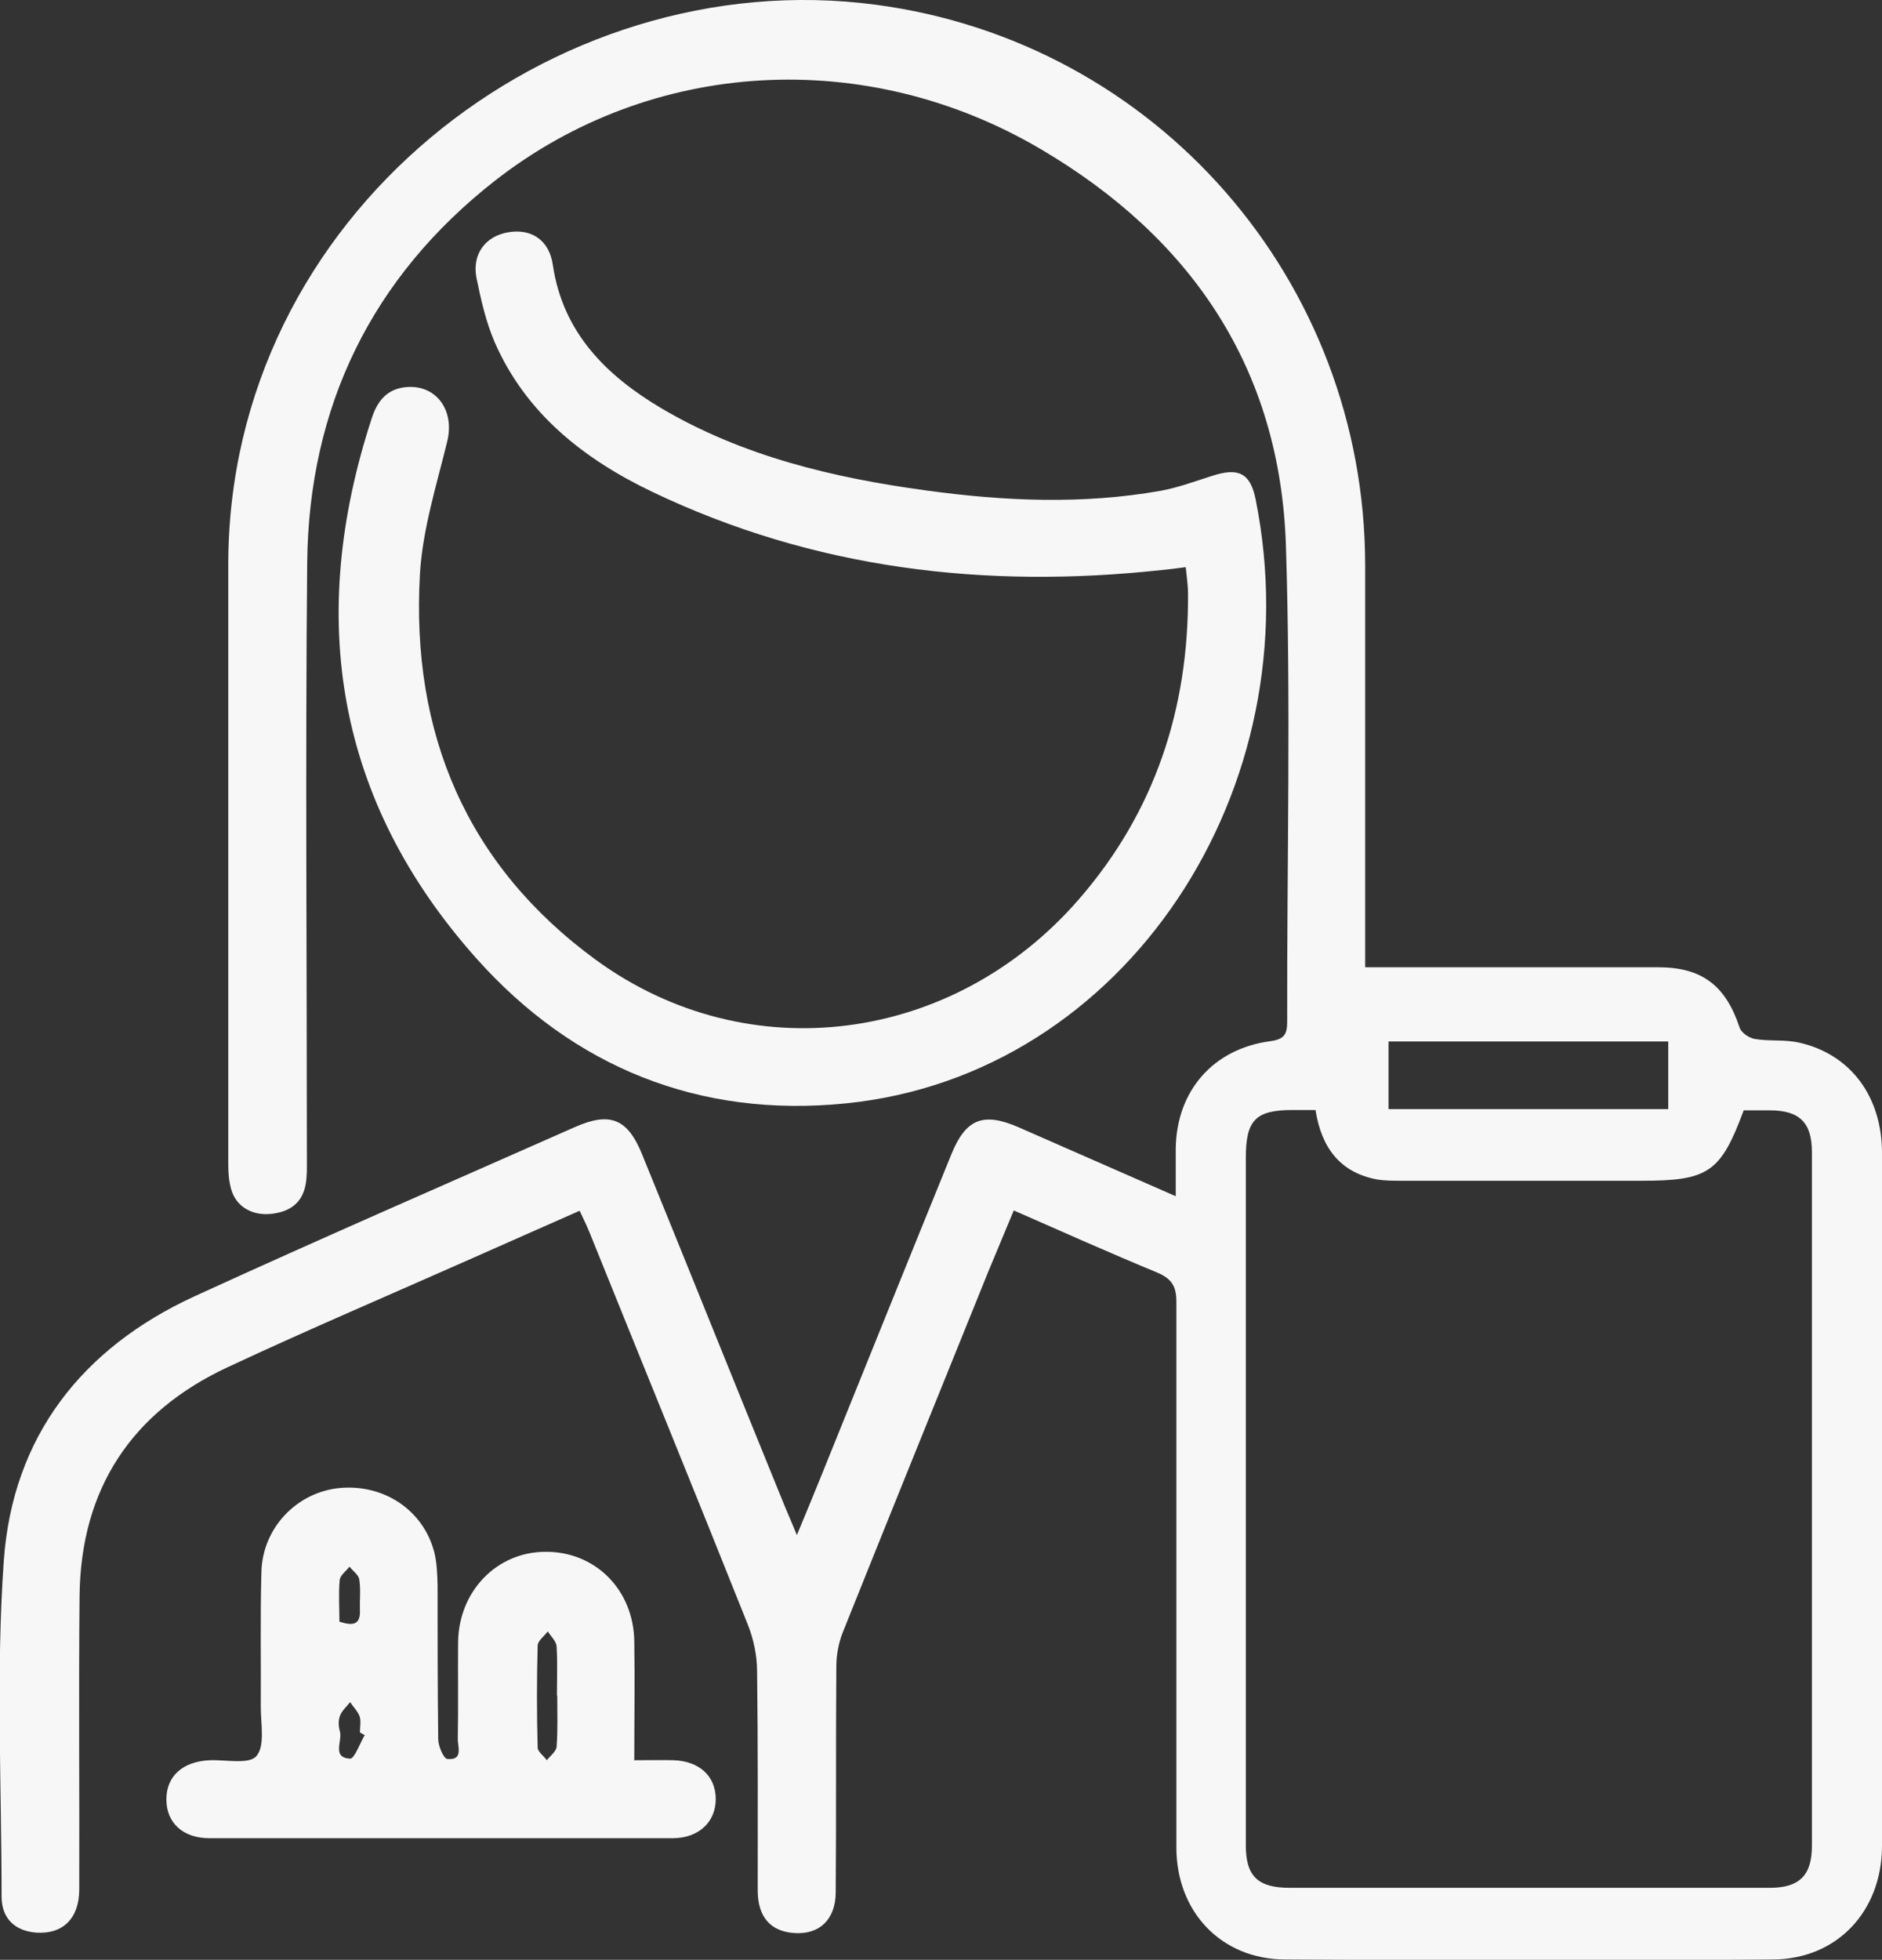 <?xml version="1.0" encoding="UTF-8"?> <svg xmlns="http://www.w3.org/2000/svg" id="Camada_2" viewBox="0 0 59.61 62.06"><rect x="0" y="0" width="59.61" height="62.06" fill="#333333" stroke="none"/><defs><style>.cls-1{fill:#f7f7f7;}</style></defs><g id="Camada_1-2"><g id="fvADNR"><path class="cls-1" d="m43.24,30.63c3.14,0,6.21,0,9.28,0,1.39,0,2.14.58,2.58,1.91.05.16.3.33.48.36.47.08.96.01,1.42.12,1.62.37,2.61,1.71,2.61,3.49,0,7.09,0,14.17,0,21.26,0,.24,0,.48,0,.72-.02,2.04-1.42,3.54-3.44,3.56-5.16.04-10.31.03-15.47,0-2.03-.01-3.44-1.52-3.44-3.55,0-5.76,0-11.53,0-17.29,0-.49-.16-.72-.6-.91-1.5-.62-2.98-1.28-4.55-1.97-.28.67-.54,1.29-.8,1.92-1.54,3.81-3.09,7.63-4.62,11.45-.13.33-.2.71-.2,1.07-.02,2.38,0,4.77-.02,7.15,0,.87-.53,1.36-1.34,1.29-.73-.06-1.12-.51-1.13-1.32,0-2.32.01-4.64-.02-6.96,0-.5-.11-1.03-.3-1.5-1.65-4.14-3.34-8.27-5.01-12.41-.09-.22-.19-.42-.31-.68-1.16.51-2.26,1-3.37,1.49-2.59,1.15-5.2,2.26-7.77,3.46-3.05,1.42-4.66,3.85-4.7,7.24-.03,3.1,0,6.2-.01,9.3,0,.92-.52,1.42-1.35,1.37-.68-.05-1.1-.44-1.11-1.12,0-3.55-.18-7.12.07-10.66.28-3.92,2.47-6.73,6.04-8.37,3.99-1.83,8.03-3.58,12.05-5.36,1.11-.49,1.67-.27,2.13.87,1.48,3.63,2.94,7.27,4.42,10.9.13.33.28.66.48,1.15.3-.72.54-1.3.77-1.87,1.37-3.39,2.74-6.79,4.12-10.18.46-1.14,1.02-1.35,2.14-.86,1.62.71,3.24,1.42,4.97,2.18,0-.56,0-1.03,0-1.5.02-1.83,1.18-3.17,3-3.41.43-.06.53-.21.53-.61-.01-5.03.12-10.06-.04-15.08-.18-5.61-2.99-9.75-7.77-12.56-5.52-3.25-12.31-2.88-17.28,1-3.9,3.05-5.9,7.15-5.95,12.1-.06,6.28-.01,12.57-.01,18.85,0,.28.01.57-.04.84-.11.6-.52.87-1.1.93-.61.06-1.11-.24-1.26-.79-.07-.25-.09-.51-.09-.77,0-6.33,0-12.65,0-18.98C7.22,6.82,17.49-1.21,27.74.15c8.9,1.18,15.49,8.74,15.5,17.74,0,4.01,0,8.02,0,12.03,0,.26,0,.51,0,.72Zm-1.57,4.52c-.27,0-.5,0-.73,0-1.17,0-1.48.32-1.48,1.51,0,7.26,0,14.52,0,21.78,0,.98.39,1.34,1.39,1.34,5.07,0,10.14,0,15.21,0,.93,0,1.33-.39,1.33-1.33,0-7.32,0-14.65,0-21.97,0-.93-.39-1.32-1.34-1.32-.28,0-.56,0-.82,0-.73,1.97-1.12,2.23-3.23,2.23-2.53,0-5.07,0-7.6,0-.26,0-.52,0-.78-.04-1.18-.22-1.76-1.01-1.95-2.18Zm2.31-.03h8.86v-2.14h-8.86v2.14Z"></path><path class="cls-1" d="m37.55,17.96c-.29.04-.52.07-.75.09-5.6.61-11.03-.03-16.15-2.48-2.15-1.03-3.99-2.47-4.98-4.73-.28-.65-.44-1.36-.58-2.05-.14-.74.28-1.3.98-1.43.75-.14,1.33.24,1.44,1.03.32,2.15,1.69,3.5,3.44,4.54,2.58,1.52,5.44,2.2,8.38,2.6,2.48.34,4.96.45,7.44.01.55-.1,1.08-.3,1.62-.47.83-.27,1.21-.1,1.38.74,1.84,9.13-4.1,18.24-12.98,19.13-4.65.47-8.63-1.15-11.7-4.59-4.45-4.99-5.38-10.78-3.32-17.09.16-.5.43-.9,1-.99,1-.15,1.64.68,1.4,1.69-.34,1.4-.79,2.81-.87,4.24-.28,5.01,1.47,9.2,5.58,12.2,4.82,3.51,11.32,2.65,15.29-1.92,2.41-2.77,3.48-6.04,3.46-9.68,0-.25-.04-.51-.07-.82Z"></path><path class="cls-1" d="m20.11,55.74c.47,0,.85-.01,1.23,0,.81.03,1.32.5,1.33,1.21.01.73-.52,1.25-1.35,1.26-4.89,0-9.79,0-14.68,0-.85,0-1.37-.49-1.37-1.23,0-.74.52-1.2,1.37-1.24.51-.02,1.25.14,1.48-.13.28-.32.14-1.02.14-1.55.01-1.43-.02-2.86.02-4.29.04-1.4,1.13-2.52,2.48-2.65,1.41-.13,2.66.71,3,2.05.08.33.09.69.1,1.03,0,1.62,0,3.25.02,4.87,0,.22.17.62.29.63.52.05.32-.4.33-.65.02-1.02,0-2.04.01-3.05.02-1.61,1.22-2.85,2.75-2.86,1.59-.02,2.81,1.2,2.83,2.84.02,1.23,0,2.46,0,3.77Zm-2.47-2.05c0-.52.02-1.04-.01-1.55-.01-.17-.18-.32-.28-.48-.11.15-.32.3-.32.45-.03,1.08-.03,2.16,0,3.23,0,.13.19.26.29.4.11-.14.3-.28.31-.43.04-.54.02-1.08.02-1.62Zm-6.1,1.25s-.09-.05-.14-.08c0-.17.04-.36-.01-.51-.06-.16-.2-.3-.3-.45-.11.14-.26.27-.32.43-.06.15-.05.35,0,.51.07.31-.26.82.32.85.14,0,.31-.49.47-.76Zm-.79-3.59c.44.15.67.09.65-.36-.01-.32.03-.65-.02-.97-.02-.15-.2-.27-.31-.41-.11.14-.29.27-.31.42-.04.42-.01.86-.01,1.31Z"></path></g></g></svg> 